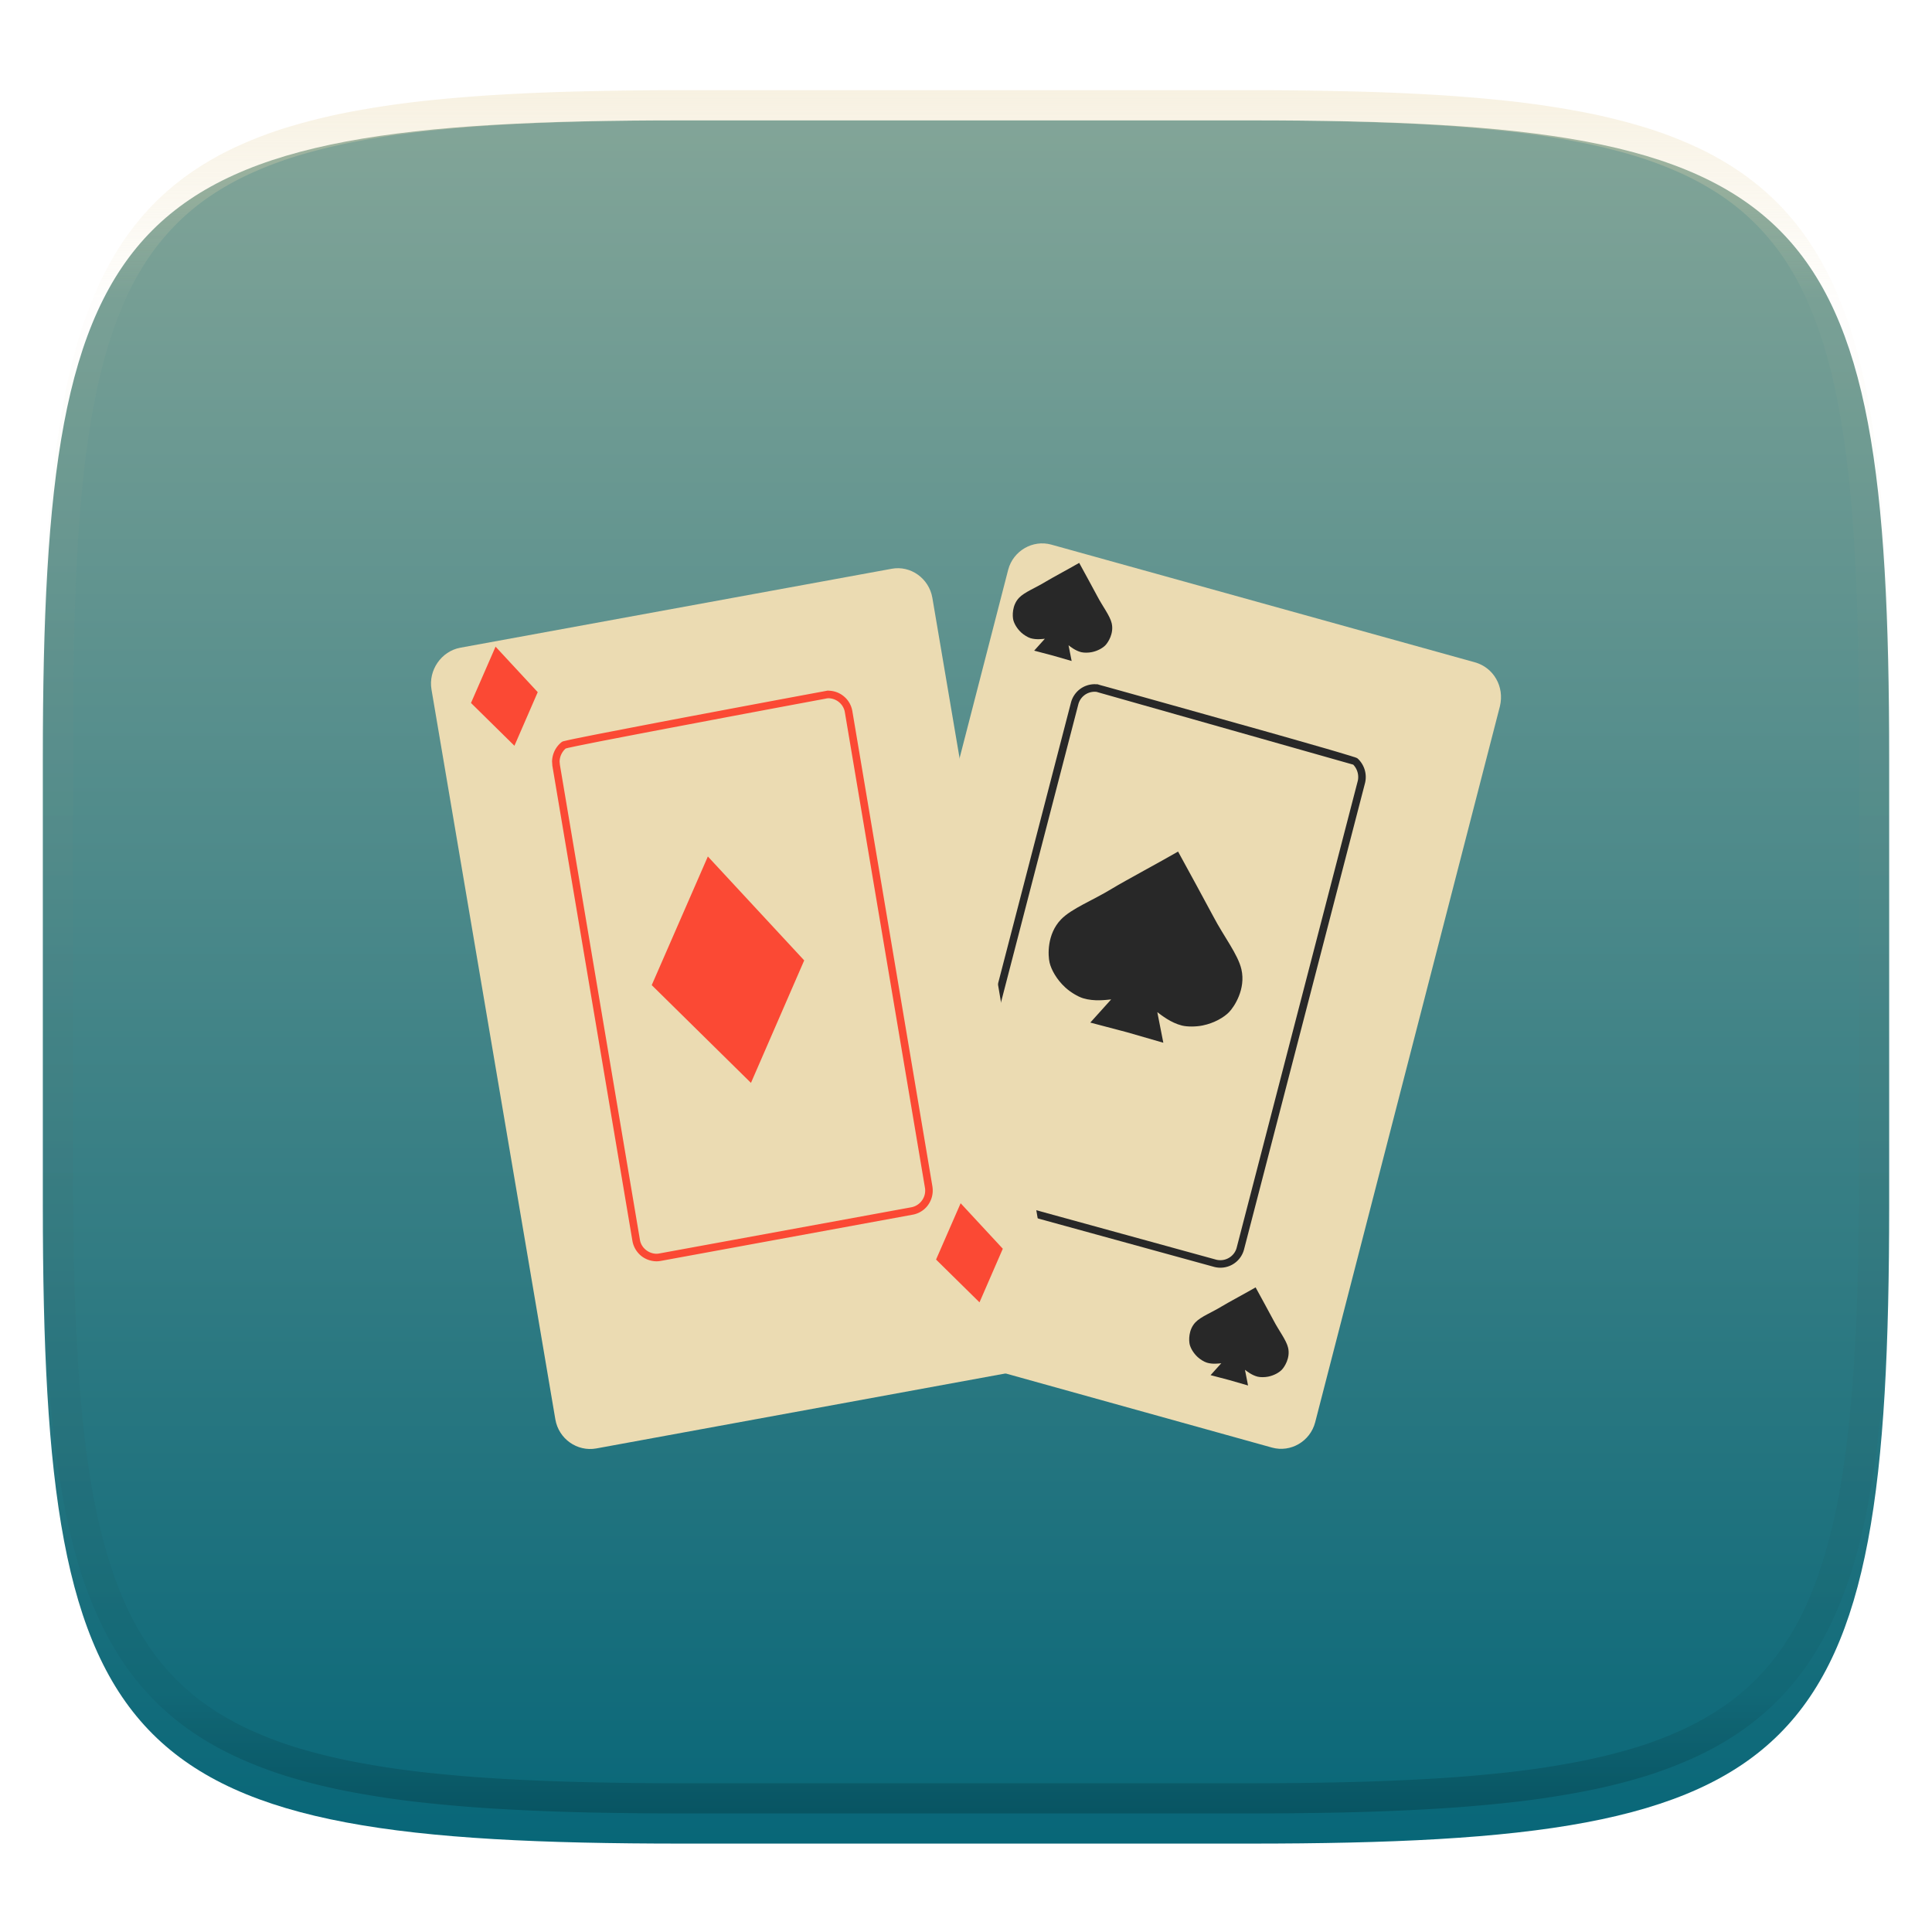 <svg xmlns="http://www.w3.org/2000/svg" style="isolation:isolate" width="256" height="256">
 <g filter="url(#a)">
  <linearGradient id="b" x1=".533" x2=".533" y1="1" gradientTransform="matrix(244.648 0 0 228.338 5.676 11.947)" gradientUnits="userSpaceOnUse">
   <stop offset="0%" stop-color="#076678"/>
   <stop offset="100%" stop-color="#83a598"/>
  </linearGradient>
  <path fill="url(#b)" d="M165.685 11.947c74.055 0 84.639 10.557 84.639 84.544v59.251c0 73.986-10.584 84.543-84.639 84.543h-75.37c-74.055 0-84.639-10.557-84.639-84.543V96.491c0-73.987 10.584-84.544 84.639-84.544h75.37z"/>
 </g>
 <defs>
  <filter id="a" width="400%" height="400%" x="-200%" y="-200%" color-interpolation-filters="sRGB" filterUnits="objectBoundingBox">
   <feGaussianBlur xmlns="http://www.w3.org/2000/svg" in="SourceGraphic" stdDeviation="4.294"/>
   <feOffset xmlns="http://www.w3.org/2000/svg" dy="4" result="pf_100_offsetBlur"/>
   <feFlood xmlns="http://www.w3.org/2000/svg" flood-opacity=".4"/>
   <feComposite xmlns="http://www.w3.org/2000/svg" in2="pf_100_offsetBlur" operator="in" result="pf_100_dropShadow"/>
   <feBlend xmlns="http://www.w3.org/2000/svg" in="SourceGraphic" in2="pf_100_dropShadow"/>
  </filter>
 </defs>
 <defs>
  <filter id="c" width="400%" height="400%" x="-200%" y="-200%" color-interpolation-filters="sRGB" filterUnits="objectBoundingBox">
   <feGaussianBlur xmlns="http://www.w3.org/2000/svg" in="SourceGraphic" stdDeviation="4.294"/>
   <feOffset xmlns="http://www.w3.org/2000/svg" dy="4" result="pf_100_offsetBlur"/>
   <feFlood xmlns="http://www.w3.org/2000/svg" flood-opacity=".4"/>
   <feComposite xmlns="http://www.w3.org/2000/svg" in2="pf_100_offsetBlur" operator="in" result="pf_100_dropShadow"/>
   <feBlend xmlns="http://www.w3.org/2000/svg" in="SourceGraphic" in2="pf_100_dropShadow"/>
  </filter>
 </defs>
 <path fill="#ebdbb2" d="M139.303 68.164c-2.471-.682-5.051.829-5.711 3.322l-24.479 94.877c-.638 2.493.851 5.154 3.322 5.836l56.119 15.616c2.471.682 5.051-.829 5.711-3.344l24.479-94.877c.638-2.618-.851-5.155-3.322-5.836" filter="url(#c)"/>
 <path fill="#282828" fill-rule="evenodd" d="M145.55 91.75l-.23-.07c-.1-.01-.2-.02-.3-.02-.49.01-.97.17-1.36.48-.38.3-.66.72-.78 1.2l-16.03 61.78c-.05.19-.08.4-.08.6-.01.49.15.97.44 1.37.3.4.72.69 1.19.82l32.74 9c.19.05.38.07.57.07.49 0 .97-.16 1.37-.47.39-.3.67-.72.79-1.2l16.03-61.79c.05-.18.07-.37.07-.56 0-.61-.24-1.2-.66-1.64m-33.98-10.64l.01-.03.19.05.29.09c.12.03.25.07.38.1 6.01 1.67 12.03 3.36 18.04 5.05 3.56.99 7.1 2 10.65 3.02 1.16.33 2.32.67 3.47 1.02.34.1.67.2 1 .31.09.02.18.05.27.09.11.03.21.08.29.15a3.336 3.336 0 0 1 .95 3.24l-16.03 61.79a3.236 3.236 0 0 1-3.96 2.31l-32.74-9h-.01c-.68-.19-1.29-.61-1.71-1.18-.43-.57-.66-1.27-.65-1.98 0-.29.04-.57.11-.85l16.03-61.77c.18-.69.58-1.3 1.14-1.74.56-.44 1.26-.68 1.97-.69.1 0 .21.01.31.02.07.01.13.01.2.02"/>
 <defs>
  <filter id="d" width="400%" height="400%" x="-200%" y="-200%" color-interpolation-filters="sRGB" filterUnits="objectBoundingBox">
   <feGaussianBlur xmlns="http://www.w3.org/2000/svg" in="SourceGraphic" stdDeviation="4.294"/>
   <feOffset xmlns="http://www.w3.org/2000/svg" dy="4" result="pf_100_offsetBlur"/>
   <feFlood xmlns="http://www.w3.org/2000/svg" flood-opacity=".4"/>
   <feComposite xmlns="http://www.w3.org/2000/svg" in2="pf_100_offsetBlur" operator="in" result="pf_100_dropShadow"/>
   <feBlend xmlns="http://www.w3.org/2000/svg" in="SourceGraphic" in2="pf_100_dropShadow"/>
  </filter>
 </defs>
 <path fill="#ebdbb2" d="M60.985 81.827c-2.515.469-4.238 2.983-3.813 5.52l16.418 96.748c.447 2.558 2.874 4.282 5.41 3.834l57.205-10.483c2.514-.447 4.2-2.961 3.753-5.52L123.54 75.2c-.447-2.558-2.874-4.304-5.389-3.834" filter="url(#d)"/>
 <path fill="#fb4934" fill-rule="evenodd" d="M109.55 91.53c.07 0 .13-.01.19-.01h.04c.76.01 1.49.28 2.07.78.58.49.96 1.17 1.09 1.92l10.6 62.93c.03.19.05.38.05.57.01.76-.25 1.5-.73 2.1-.48.59-1.16.99-1.91 1.13l-33.41 6.13c-.18.03-.37.05-.56.05-.76-.01-1.5-.28-2.08-.77-.58-.5-.97-1.18-1.1-1.93l-10.61-62.97-.03-.47c-.01-.02-.01-.03-.01-.05.01-1.01.47-1.98 1.27-2.61.1-.07.21-.11.32-.13.1-.02.2-.05.3-.07.38-.09.76-.17 1.14-.25 1.31-.26 2.62-.53 3.93-.78 3.92-.76 7.85-1.52 11.78-2.26 5.78-1.09 11.57-2.18 17.35-3.25l.31-.06.18-.03.01.02m-.06 1.01l-.25.04c-5.79 1.08-11.57 2.16-17.35 3.26-3.93.74-7.86 1.49-11.78 2.25-1.31.25-2.61.52-3.92.78-.37.08-.74.16-1.12.24-.09.03-.19.05-.29.08v-.01a2.37 2.37 0 0 0-.82 1.76l.04.41 10.6 62.92c.08.52.35.99.76 1.33.4.34.91.53 1.43.54.13 0 .26-.02.38-.04l33.4-6.12c.52-.1.99-.38 1.32-.79.34-.41.52-.93.51-1.45 0-.14-.01-.27-.04-.4v-.01l-10.6-62.93c-.08-.52-.35-.99-.75-1.33-.4-.34-.9-.53-1.43-.54-.03 0-.06 0-.09.01-.1 0-.2.01-.29.03"/>
 <path fill="#fb4934" d="M86.357 130.534l7.438-17.046 12.766 13.77-7.055 16.23-13.149-12.954zM62.408 93.147l3.256-7.461 5.588 6.028-3.088 7.103-5.756-5.67zm61.625 73.75l3.256-7.461 5.588 6.028-3.088 7.103-5.756-5.67z"/>
 <path fill="#282828" d="M149.324 136.777l-4.853-1.28 2.763-3.069c-.662.061-2.235.297-3.713-.153-.71-.216-1.685-.809-2.353-1.419-1.165-1.063-1.879-2.382-2.095-3.318-.217-.936-.364-3.746 1.505-5.697 1.4-1.462 4.226-2.533 6.783-4.1 1.697-1.031 6.777-3.754 8.738-4.906 1.091 1.995 3.748 6.853 4.676 8.609 1.391 2.657 3.267 5.026 3.719 7 .603 2.633-.964 4.97-1.631 5.662-.666.692-1.955 1.458-3.501 1.773-.886.181-2.027.19-2.748.011-1.499-.372-2.728-1.382-3.265-1.774l.797 4.052-4.822-1.391zm-9.801-49.906l-2.49-.657 1.417-1.575c-.339.031-1.146.153-1.905-.078-.364-.111-.865-.416-1.207-.728-.598-.546-.964-1.223-1.076-1.703-.111-.48-.186-1.922.773-2.924.718-.75 2.169-1.3 3.481-2.104.871-.529 3.477-1.926 4.483-2.517.56 1.023 1.924 3.517 2.4 4.418.714 1.363 1.677 2.579 1.909 3.592.309 1.351-.495 2.55-.837 2.905-.342.356-1.004.749-1.797.91-.454.093-1.04.098-1.41.006-.77-.191-1.4-.709-1.676-.91l.41 2.079-2.475-.714zm23.375 96l-2.49-.657 1.417-1.575c-.339.031-1.146.153-1.905-.078-.364-.111-.865-.416-1.207-.728-.598-.546-.964-1.223-1.076-1.703-.111-.48-.186-1.922.773-2.924.718-.75 2.169-1.3 3.481-2.104.871-.529 3.477-1.926 4.483-2.517.56 1.023 1.924 3.517 2.4 4.418.714 1.363 1.677 2.579 1.909 3.592.309 1.351-.495 2.55-.837 2.905-.342.356-1.004.749-1.797.91-.454.093-1.04.098-1.41.006-.77-.191-1.4-.709-1.676-.91l.41 2.079-2.475-.714z"/>
 <g opacity=".4">
  <linearGradient id="e" x1=".517" x2=".517" y2="1" gradientTransform="matrix(244.65 0 0 228.34 5.68 11.95)" gradientUnits="userSpaceOnUse">
   <stop offset="0%" stop-color="#ebdbb2"/>
   <stop offset="12.5%" stop-color="#ebdbb2" stop-opacity=".098"/>
   <stop offset="92.5%" stop-opacity=".098"/>
   <stop offset="100%" stop-opacity=".498"/>
  </linearGradient>
  <path fill="url(#e)" fill-rule="evenodd" d="M165.068 11.951c4.328-.01 8.656.04 12.984.138 3.875.078 7.75.226 11.626.452 3.453.196 6.905.481 10.348.854 3.06.335 6.118.786 9.148 1.346a80.47 80.47 0 0 1 8.046 1.916 53.64 53.64 0 0 1 7.023 2.584 40.413 40.413 0 0 1 6.06 3.35 35.176 35.176 0 0 1 5.134 4.215 35.072 35.072 0 0 1 4.22 5.119 41.692 41.692 0 0 1 3.363 6.042 55.982 55.982 0 0 1 2.597 7.005 80.224 80.224 0 0 1 1.918 8.037 124.43 124.43 0 0 1 1.348 9.127c.374 3.439.659 6.878.856 10.326.226 3.861.373 7.732.462 11.593.088 4.323.138 8.646.128 12.96v58.21c.01 4.324-.04 8.637-.128 12.96a325.177 325.177 0 0 1-.462 11.593 200.984 200.984 0 0 1-.856 10.326 124.691 124.691 0 0 1-1.348 9.137 80.687 80.687 0 0 1-1.918 8.027 55.414 55.414 0 0 1-2.597 7.005 41.18 41.18 0 0 1-3.364 6.042 34.559 34.559 0 0 1-4.22 5.119 35.177 35.177 0 0 1-5.134 4.215 40.412 40.412 0 0 1-6.059 3.35 55.138 55.138 0 0 1-7.023 2.594 77.806 77.806 0 0 1-8.046 1.906 120 120 0 0 1-9.148 1.346c-3.443.373-6.895.658-10.348.854-3.875.226-7.75.374-11.626.462-4.328.088-8.656.138-12.984.128H90.942c-4.328.01-8.656-.04-12.984-.128a328.387 328.387 0 0 1-11.626-.462 203.003 203.003 0 0 1-10.348-.854 120 120 0 0 1-9.148-1.346 77.806 77.806 0 0 1-8.046-1.906 55.139 55.139 0 0 1-7.023-2.594 40.413 40.413 0 0 1-6.06-3.35 35.176 35.176 0 0 1-5.134-4.215 34.56 34.56 0 0 1-4.22-5.119 41.183 41.183 0 0 1-3.363-6.042 55.415 55.415 0 0 1-2.597-7.005 80.682 80.682 0 0 1-1.918-8.027 124.688 124.688 0 0 1-1.348-9.137 200.993 200.993 0 0 1-.856-10.326 325.212 325.212 0 0 1-.462-11.593 569.197 569.197 0 0 1-.128-12.96v-58.21c-.01-4.314.04-8.637.128-12.96.089-3.86.236-7.732.462-11.593.197-3.448.482-6.887.856-10.326.335-3.055.787-6.101 1.348-9.127a80.219 80.219 0 0 1 1.918-8.037 55.983 55.983 0 0 1 2.597-7.005 41.695 41.695 0 0 1 3.364-6.042 35.072 35.072 0 0 1 4.22-5.119 35.176 35.176 0 0 1 5.134-4.215 40.413 40.413 0 0 1 6.059-3.35 53.64 53.64 0 0 1 7.023-2.584 80.47 80.47 0 0 1 8.046-1.916 125.11 125.11 0 0 1 9.148-1.346c3.443-.373 6.895-.658 10.348-.854 3.875-.226 7.75-.374 11.626-.452 4.328-.098 8.656-.148 12.984-.138h74.126zm.01 4.009c4.298-.01 8.597.039 12.895.127 3.827.089 7.653.236 11.48.452 3.383.197 6.766.472 10.13.845 2.971.315 5.932.747 8.863 1.297a75.943 75.943 0 0 1 7.653 1.818 50.493 50.493 0 0 1 6.501 2.397 37.038 37.038 0 0 1 5.47 3.026 30.383 30.383 0 0 1 4.524 3.724 31.05 31.05 0 0 1 3.738 4.519 37.271 37.271 0 0 1 3.03 5.443 51.46 51.46 0 0 1 2.4 6.494 75.563 75.563 0 0 1 1.829 7.634c.54 2.928.974 5.875 1.298 8.842.374 3.36.65 6.73.846 10.11.217 3.822.374 7.634.453 11.456.088 4.293.137 8.577.137 12.87v58.212c0 4.293-.049 8.577-.137 12.87a317.503 317.503 0 0 1-.453 11.456c-.196 3.38-.472 6.75-.846 10.12a121.689 121.689 0 0 1-1.298 8.832 75.562 75.562 0 0 1-1.83 7.634 50.902 50.902 0 0 1-2.4 6.494 36.767 36.767 0 0 1-3.03 5.443 30.615 30.615 0 0 1-3.737 4.53 30.938 30.938 0 0 1-4.525 3.713 37.038 37.038 0 0 1-5.469 3.026 49.07 49.07 0 0 1-6.501 2.397 75.942 75.942 0 0 1-7.653 1.818c-2.931.55-5.892.982-8.863 1.306-3.364.364-6.747.649-10.13.836-3.827.216-7.653.373-11.48.452-4.298.098-8.597.137-12.895.137H90.932c-4.298 0-8.597-.04-12.895-.137a320.093 320.093 0 0 1-11.48-.452 193.696 193.696 0 0 1-10.13-.836 116.71 116.71 0 0 1-8.863-1.306 75.942 75.942 0 0 1-7.653-1.818 49.07 49.07 0 0 1-6.501-2.397 37.038 37.038 0 0 1-5.47-3.026 30.938 30.938 0 0 1-4.524-3.714 30.615 30.615 0 0 1-3.738-4.529 36.766 36.766 0 0 1-3.03-5.443 50.903 50.903 0 0 1-2.4-6.494 75.567 75.567 0 0 1-1.829-7.634 121.69 121.69 0 0 1-1.298-8.832c-.374-3.37-.65-6.74-.846-10.12a317.535 317.535 0 0 1-.453-11.456 623.851 623.851 0 0 1-.137-12.87V97.014c0-4.293.049-8.577.137-12.87.079-3.822.236-7.634.453-11.456.197-3.38.472-6.75.846-10.11.324-2.967.757-5.914 1.298-8.842a75.568 75.568 0 0 1 1.83-7.634 51.46 51.46 0 0 1 2.4-6.494 37.27 37.27 0 0 1 3.03-5.443 31.05 31.05 0 0 1 3.737-4.52 30.384 30.384 0 0 1 4.525-3.723 37.039 37.039 0 0 1 5.469-3.026 50.494 50.494 0 0 1 6.501-2.397 75.943 75.943 0 0 1 7.653-1.818c2.931-.55 5.892-.982 8.863-1.297 3.364-.373 6.747-.648 10.13-.845a344.71 344.71 0 0 1 11.48-.452c4.298-.088 8.597-.137 12.895-.127H165.078z"/>
 </g>
</svg>
